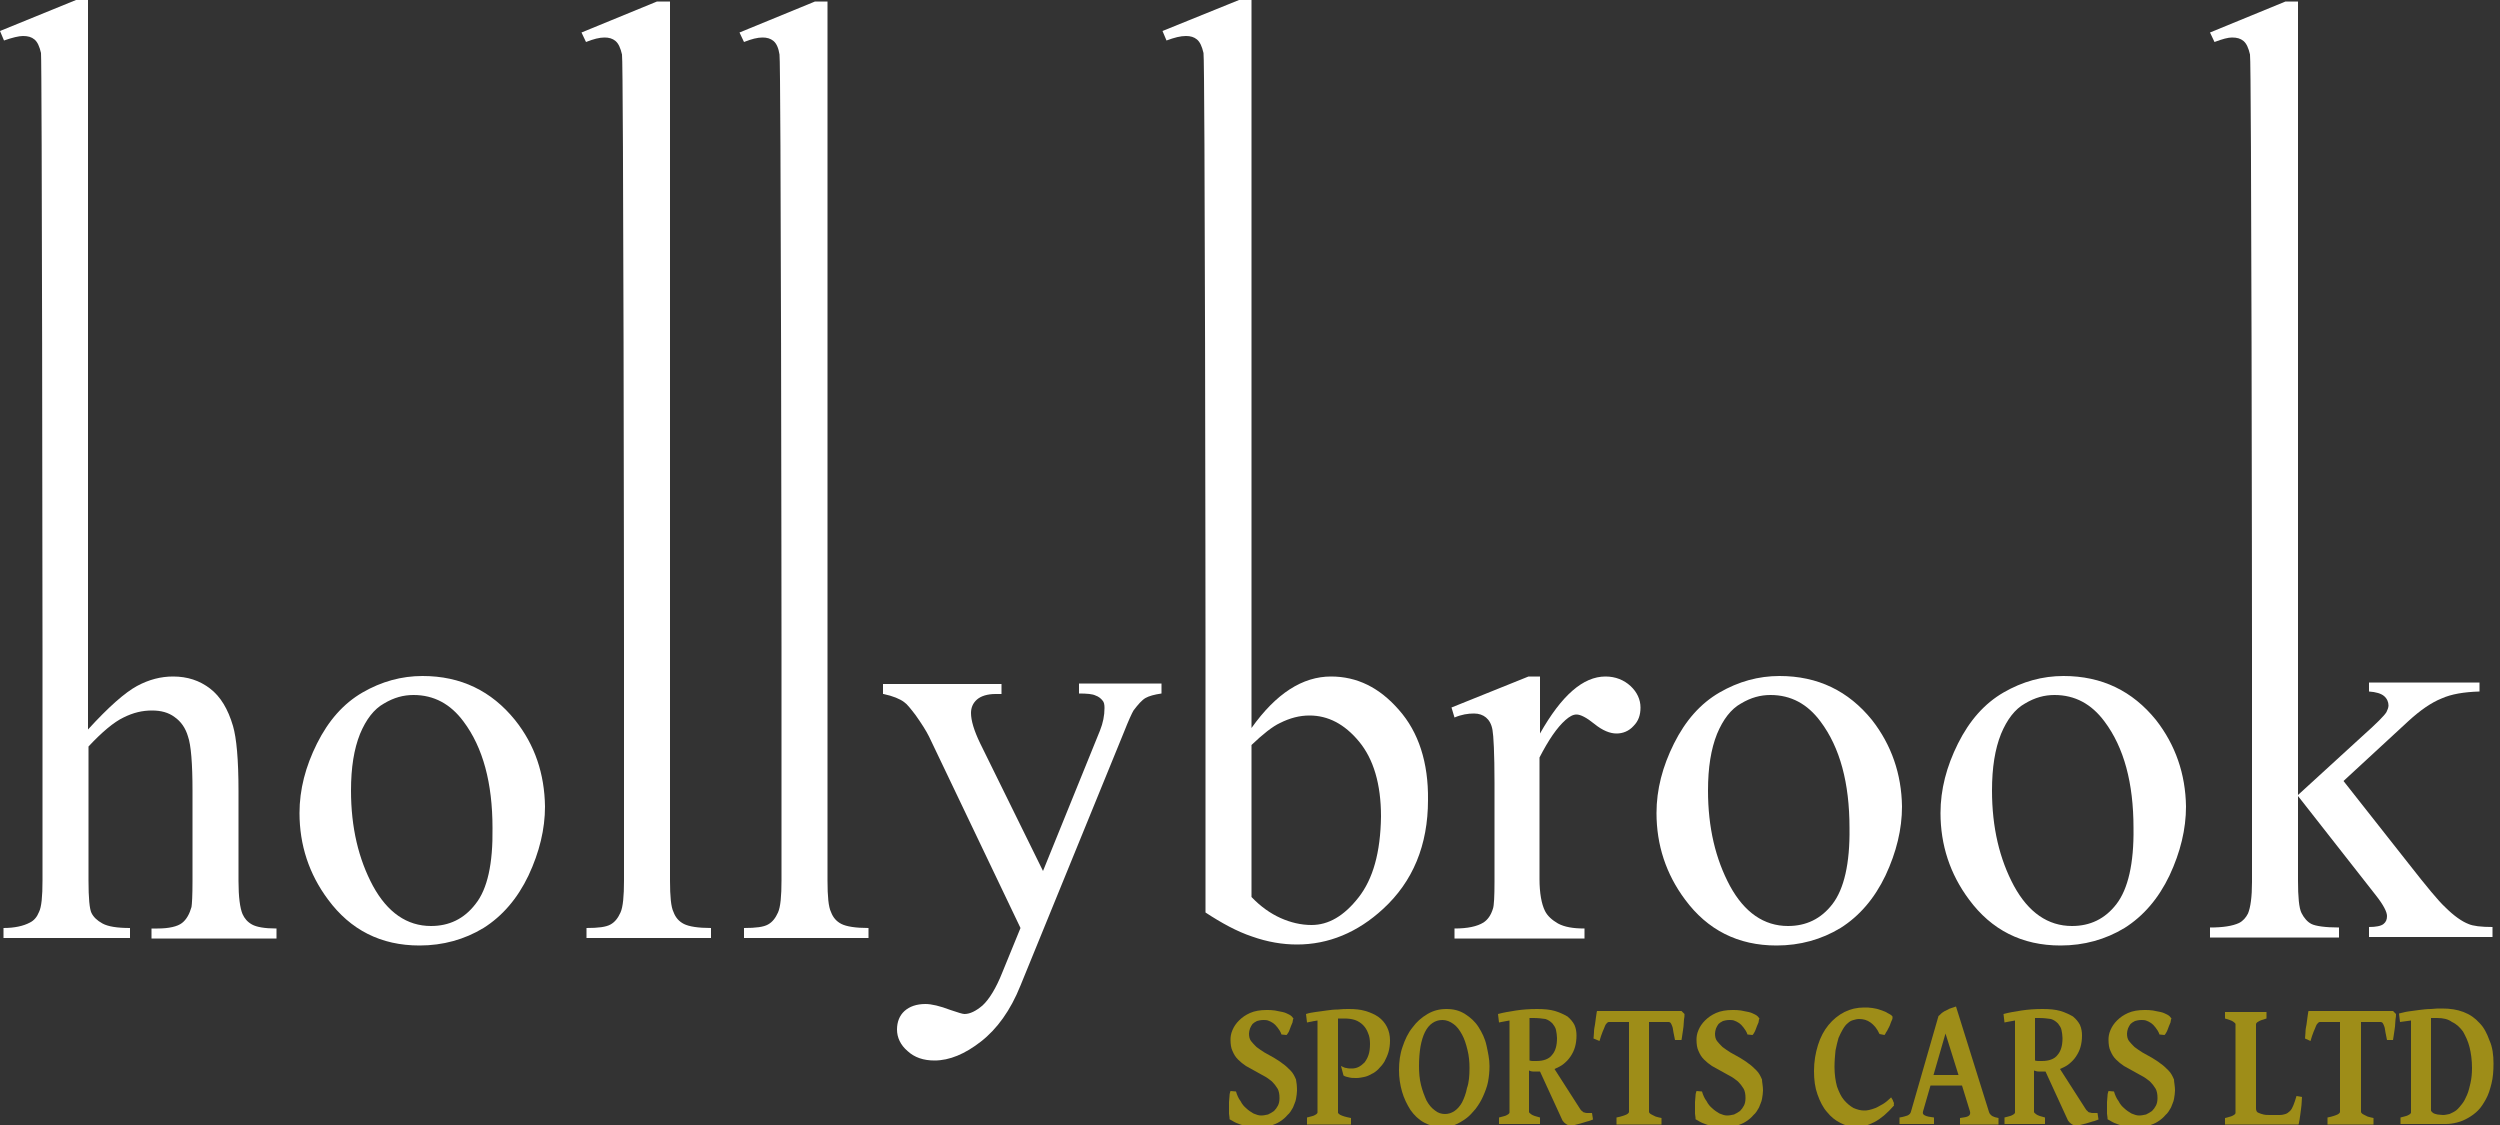 <?xml version="1.0" encoding="utf-8"?>
<!-- Generator: Adobe Illustrator 25.2.1, SVG Export Plug-In . SVG Version: 6.00 Build 0)  -->
<svg version="1.1" xmlns="http://www.w3.org/2000/svg" xmlns:xlink="http://www.w3.org/1999/xlink" x="0px" y="0px"
	 viewBox="0 0 500 225" style="enable-background:new 0 0 500 225;" xml:space="preserve">
<rect x="0" y="0" width="500" height="225" fill="#333333" stroke="none"/>
<style type="text/css">
	.st0{clip-path:url(#SVGID_2_);}
	.st1{fill:#9E8D18;}
	.st2{clip-path:url(#SVGID_2_);fill:#FFFFFF;}
</style>
<g id="Layer_2">
</g>
<g id="Layer_1">
	<g>
		<defs>
			<rect id="SVGID_1_" width="500" height="235.5"/>
		</defs>
		<clipPath id="SVGID_2_">
			<use xlink:href="#SVGID_1_"  style="overflow:visible;"/>
		</clipPath>
		<g class="st0">
			<path class="st1" d="M259.4,218.1c0,0.5-0.1,1.1-0.2,1.7c-0.1,0.6-0.4,1.1-0.6,1.7c-0.3,0.5-0.6,1.1-1.1,1.5
				c-0.4,0.5-0.9,0.9-1.5,1.3c-0.6,0.4-1.2,0.6-2,0.9c-0.7,0.2-1.5,0.3-2.4,0.3c-0.4,0-0.8,0-1.3-0.1c-0.5-0.1-1-0.2-1.5-0.3
				c-0.5-0.1-1-0.3-1.5-0.5c-0.5-0.2-0.9-0.5-1.3-0.7c-0.1,0-0.1-0.1-0.1-0.4c0-0.2-0.1-0.5-0.1-0.8c0-0.3,0-0.7,0-1.1
				c0-0.4,0-0.8,0-1.2c0-0.4,0.1-0.8,0.1-1.2c0-0.4,0.1-0.7,0.2-1l1.1,0.1c0.2,0.7,0.5,1.4,0.9,1.9c0.3,0.6,0.7,1.1,1.2,1.5
				c0.4,0.4,0.9,0.7,1.4,1c0.5,0.2,1,0.4,1.5,0.4c0.5,0,0.9-0.1,1.4-0.2c0.4-0.2,0.8-0.4,1.2-0.7c0.3-0.3,0.6-0.7,0.8-1.1
				c0.2-0.4,0.3-0.9,0.3-1.5c0-0.7-0.1-1.4-0.4-1.9c-0.3-0.5-0.7-1-1.1-1.4c-0.5-0.4-1-0.8-1.6-1.1c-0.6-0.3-1.2-0.7-1.8-1
				c-0.6-0.3-1.2-0.7-1.8-1c-0.6-0.4-1.1-0.8-1.6-1.3c-0.5-0.5-0.8-1-1.1-1.7c-0.3-0.6-0.4-1.4-0.4-2.3c0-0.6,0.1-1.2,0.4-1.9
				c0.3-0.7,0.7-1.3,1.3-1.9c0.6-0.6,1.3-1.1,2.2-1.5c0.9-0.4,2-0.6,3.3-0.6c0.6,0,1.1,0,1.7,0.1c0.5,0.1,1.1,0.2,1.5,0.3
				c0.5,0.1,0.9,0.3,1.3,0.5c0.4,0.2,0.6,0.4,0.8,0.7c0.1,0,0.1,0.2,0,0.3c0,0.2-0.1,0.4-0.1,0.6c-0.1,0.2-0.2,0.5-0.3,0.7
				c-0.1,0.3-0.2,0.5-0.3,0.8s-0.2,0.5-0.3,0.6c-0.1,0.2-0.2,0.3-0.3,0.4l-1-0.1c-0.2-0.6-0.5-1-0.8-1.4c-0.3-0.4-0.6-0.7-0.9-0.9
				c-0.3-0.2-0.7-0.4-1-0.5c-0.3-0.1-0.7-0.1-0.9-0.1c-0.5,0-1,0.1-1.3,0.2c-0.4,0.2-0.7,0.4-0.9,0.6c-0.2,0.3-0.4,0.6-0.5,0.9
				c-0.1,0.3-0.2,0.7-0.2,1c0,0.6,0.1,1.1,0.4,1.5c0.3,0.4,0.7,0.8,1.1,1.2c0.5,0.4,1,0.7,1.6,1.1c0.6,0.3,1.2,0.7,1.8,1
				c0.6,0.4,1.2,0.7,1.8,1.2c0.6,0.4,1.1,0.9,1.6,1.4c0.5,0.5,0.8,1.1,1.1,1.8C259.3,216.4,259.4,217.2,259.4,218.1z"/>
			<path class="st1" d="M261.4,224.8v-1.3c0.7-0.2,1.3-0.3,1.6-0.5c0.4-0.2,0.5-0.4,0.5-0.5v-18.4c-0.4,0.1-0.8,0.1-1.1,0.2
				c-0.4,0.1-0.7,0.1-1,0.2l-0.2-1.7c0.6-0.2,1.2-0.3,1.9-0.4c0.7-0.1,1.4-0.2,2.2-0.3c0.7-0.1,1.5-0.2,2.3-0.2
				c0.8-0.1,1.5-0.1,2.2-0.1c1.2,0,2.3,0.1,3.3,0.4c1,0.3,1.9,0.7,2.6,1.2c0.7,0.5,1.3,1.2,1.7,2c0.4,0.8,0.6,1.7,0.6,2.7
				c0,0.8-0.1,1.6-0.3,2.3c-0.2,0.7-0.5,1.3-0.8,1.9c-0.3,0.5-0.7,1-1.2,1.5c-0.4,0.4-0.9,0.8-1.4,1c-0.5,0.3-1,0.5-1.5,0.6
				c-0.5,0.1-1,0.2-1.5,0.2c-0.5,0-1,0-1.4-0.1c-0.5-0.1-0.9-0.2-1.2-0.4l-0.5-1.9c0.4,0.2,0.8,0.4,1.1,0.4c0.3,0.1,0.7,0.1,1.1,0.1
				c0.4,0,0.9-0.1,1.3-0.3c0.4-0.2,0.8-0.5,1.2-0.9c0.3-0.4,0.6-0.9,0.8-1.5c0.2-0.6,0.3-1.3,0.3-2.2c0-0.8-0.1-1.6-0.4-2.2
				c-0.2-0.6-0.6-1.2-1-1.6c-0.4-0.4-1-0.8-1.6-1c-0.6-0.2-1.3-0.3-2.1-0.3c-0.2,0-0.4,0-0.6,0c-0.2,0-0.4,0-0.7,0v18.8
				c0,0.1,0,0.1,0.1,0.2c0.1,0.1,0.2,0.2,0.4,0.3c0.2,0.1,0.5,0.2,0.8,0.3c0.3,0.1,0.8,0.2,1.3,0.3v1.3H261.4z"/>
			<path class="st1" d="M297.9,213.2c0,1.1-0.1,2.1-0.3,3.2c-0.2,1-0.6,2-1,2.9c-0.4,0.9-0.9,1.7-1.5,2.5c-0.6,0.7-1.2,1.4-1.9,1.9
				c-0.7,0.5-1.5,1-2.3,1.3c-0.8,0.3-1.6,0.4-2.5,0.4c-1.3,0-2.5-0.3-3.6-0.9c-1.1-0.6-2-1.5-2.7-2.5c-0.7-1.1-1.3-2.3-1.7-3.7
				c-0.4-1.4-0.6-2.8-0.6-4.3c0-1.6,0.2-3.2,0.7-4.6c0.5-1.5,1.1-2.8,2-3.9c0.8-1.1,1.8-2,3-2.7c1.2-0.7,2.4-1,3.8-1
				c1.4,0,2.6,0.3,3.7,1c1.1,0.7,2,1.5,2.7,2.6c0.7,1.1,1.3,2.3,1.6,3.7S297.9,211.8,297.9,213.2z M293.9,213.6
				c0-1.2-0.1-2.4-0.4-3.6c-0.3-1.2-0.6-2.2-1.1-3.1c-0.5-0.9-1-1.6-1.7-2.1c-0.7-0.5-1.4-0.8-2.2-0.8c-0.8,0-1.4,0.2-2,0.6
				c-0.6,0.4-1.1,1-1.5,1.8c-0.4,0.8-0.7,1.8-0.9,2.9c-0.2,1.2-0.3,2.5-0.3,3.9c0,1.3,0.1,2.6,0.4,3.8c0.3,1.2,0.7,2.2,1.1,3.1
				c0.5,0.9,1,1.5,1.7,2c0.6,0.5,1.3,0.7,2,0.7c0.7,0,1.3-0.2,1.9-0.6c0.6-0.4,1.1-1,1.5-1.7c0.4-0.8,0.8-1.8,1-2.9
				C293.8,216.5,293.9,215.1,293.9,213.6z"/>
			<path class="st1" d="M299.8,224.8v-1.3c0.7-0.2,1.3-0.3,1.6-0.5c0.4-0.2,0.5-0.4,0.5-0.5v-18.4c-0.4,0.1-0.7,0.1-1.1,0.2
				c-0.4,0.1-0.7,0.1-1,0.2l-0.2-1.7c1.1-0.3,2.3-0.5,3.6-0.7c1.3-0.2,2.7-0.3,4.2-0.3c1.4,0,2.6,0.1,3.6,0.4c1,0.3,1.8,0.7,2.5,1.1
				c0.6,0.5,1.1,1.1,1.4,1.7c0.3,0.7,0.4,1.4,0.4,2.1c0,0.8-0.1,1.6-0.3,2.3c-0.2,0.7-0.5,1.3-0.9,1.9c-0.4,0.6-0.8,1-1.4,1.5
				c-0.5,0.4-1.1,0.7-1.8,1l5,7.8c0.2,0.3,0.3,0.5,0.5,0.6c0.2,0.2,0.3,0.3,0.5,0.3c0.2,0.1,0.4,0.1,0.6,0.1c0.2,0,0.5,0,0.9,0
				l0.2,1.3c-0.3,0.1-0.7,0.3-1.2,0.4c-0.4,0.1-0.9,0.3-1.3,0.4c-0.4,0.1-0.8,0.2-1.2,0.3c-0.4,0.1-0.6,0.1-0.8,0.1
				c-0.3,0-0.6-0.1-0.9-0.3c-0.3-0.2-0.5-0.4-0.7-0.7l-4.5-9.8c-0.1,0-0.2,0-0.3,0h-0.3c-0.3,0-0.5,0-0.8,0c-0.3,0-0.6-0.1-0.8-0.2
				v8.3c0,0.1,0.2,0.3,0.5,0.5c0.3,0.2,0.9,0.4,1.7,0.6v1.3H299.8z M306.7,203.6c-0.1,0-0.3,0-0.4,0c-0.1,0-0.3,0-0.4,0v8.5
				c0.3,0.1,0.5,0.1,0.7,0.1c0.2,0,0.4,0,0.7,0c1.4,0,2.5-0.4,3.1-1.2c0.7-0.8,1-1.9,1-3.4c0-0.5-0.1-1.1-0.2-1.6
				c-0.1-0.5-0.4-0.9-0.7-1.3c-0.4-0.4-0.8-0.7-1.4-0.9C308.4,203.7,307.6,203.6,306.7,203.6z"/>
			<path class="st1" d="M323.3,224.8v-1.3c0.5-0.1,0.9-0.2,1.2-0.3c0.3-0.1,0.6-0.2,0.8-0.3c0.2-0.1,0.3-0.2,0.4-0.3
				c0.1-0.1,0.1-0.2,0.1-0.3v-17.9h-4c-0.2,0-0.3,0.1-0.4,0.2c-0.1,0.1-0.3,0.3-0.4,0.6c-0.1,0.3-0.3,0.7-0.5,1.2
				c-0.2,0.5-0.4,1.1-0.6,1.8l-1.2-0.5c0-0.3,0.1-0.8,0.1-1.3c0-0.5,0.1-1,0.2-1.5c0.1-0.5,0.1-1,0.2-1.5c0.1-0.5,0.1-0.9,0.2-1.2
				h16.9l0.6,0.6c0,0.3,0,0.7-0.1,1.1c0,0.4-0.1,0.9-0.1,1.4c-0.1,0.5-0.1,1-0.2,1.4c-0.1,0.5-0.1,0.9-0.2,1.3H335
				c-0.1-0.5-0.2-1-0.3-1.5c-0.1-0.4-0.1-0.8-0.2-1.1c-0.1-0.3-0.2-0.5-0.3-0.7c-0.1-0.2-0.3-0.3-0.5-0.3h-3.9v17.9
				c0,0.1,0,0.2,0.1,0.3c0.1,0.1,0.2,0.2,0.4,0.3c0.2,0.1,0.4,0.2,0.8,0.4c0.3,0.1,0.7,0.2,1.2,0.3v1.3H323.3z"/>
			<path class="st1" d="M352.6,218.1c0,0.5-0.1,1.1-0.2,1.7c-0.1,0.6-0.4,1.1-0.6,1.7c-0.3,0.5-0.6,1.1-1.1,1.5
				c-0.4,0.5-0.9,0.9-1.5,1.3c-0.6,0.4-1.2,0.6-2,0.9c-0.7,0.2-1.5,0.3-2.4,0.3c-0.4,0-0.8,0-1.3-0.1c-0.5-0.1-1-0.2-1.5-0.3
				c-0.5-0.1-1-0.3-1.5-0.5c-0.5-0.2-0.9-0.5-1.3-0.7c-0.1,0-0.1-0.1-0.1-0.4c0-0.2-0.1-0.5-0.1-0.8c0-0.3,0-0.7,0-1.1
				c0-0.4,0-0.8,0-1.2c0-0.4,0.1-0.8,0.1-1.2c0-0.4,0.1-0.7,0.2-1l1.1,0.1c0.2,0.7,0.5,1.4,0.9,1.9c0.3,0.6,0.7,1.1,1.2,1.5
				c0.4,0.4,0.9,0.7,1.4,1c0.5,0.2,1,0.4,1.5,0.4c0.5,0,0.9-0.1,1.4-0.2c0.4-0.2,0.8-0.4,1.2-0.7c0.3-0.3,0.6-0.7,0.8-1.1
				c0.2-0.4,0.3-0.9,0.3-1.5c0-0.7-0.1-1.4-0.4-1.9c-0.3-0.5-0.7-1-1.1-1.4c-0.5-0.4-1-0.8-1.6-1.1c-0.6-0.3-1.2-0.7-1.8-1
				c-0.6-0.3-1.2-0.7-1.8-1c-0.6-0.4-1.1-0.8-1.6-1.3c-0.5-0.5-0.8-1-1.1-1.7c-0.3-0.6-0.4-1.4-0.4-2.3c0-0.6,0.1-1.2,0.4-1.9
				c0.3-0.7,0.7-1.3,1.3-1.9c0.6-0.6,1.3-1.1,2.2-1.5c0.9-0.4,2-0.6,3.3-0.6c0.6,0,1.1,0,1.7,0.1c0.5,0.1,1.1,0.2,1.5,0.3
				c0.5,0.1,0.9,0.3,1.3,0.5s0.6,0.4,0.8,0.7c0.1,0,0.1,0.2,0,0.3c0,0.2-0.1,0.4-0.1,0.6c-0.1,0.2-0.2,0.5-0.3,0.7
				c-0.1,0.3-0.2,0.5-0.3,0.8c-0.1,0.2-0.2,0.5-0.3,0.6c-0.1,0.2-0.2,0.3-0.3,0.4l-1-0.1c-0.2-0.6-0.5-1-0.8-1.4
				c-0.3-0.4-0.6-0.7-0.9-0.9c-0.3-0.2-0.7-0.4-1-0.5c-0.3-0.1-0.6-0.1-0.9-0.1c-0.5,0-1,0.1-1.3,0.2c-0.4,0.2-0.7,0.4-0.9,0.6
				c-0.2,0.3-0.4,0.6-0.5,0.9c-0.1,0.3-0.2,0.7-0.2,1c0,0.6,0.1,1.1,0.4,1.5c0.3,0.4,0.7,0.8,1.1,1.2c0.5,0.4,1,0.7,1.6,1.1
				c0.6,0.3,1.2,0.7,1.8,1c0.6,0.4,1.2,0.7,1.8,1.2c0.6,0.4,1.1,0.9,1.6,1.4c0.5,0.5,0.8,1.1,1.1,1.8
				C352.4,216.4,352.6,217.2,352.6,218.1z"/>
			<path class="st1" d="M378.8,221.1c-0.7,0.8-1.3,1.4-2,2c-0.6,0.5-1.3,1-1.9,1.3c-0.6,0.3-1.3,0.6-1.9,0.8
				c-0.6,0.2-1.2,0.2-1.8,0.2c-1.1,0-2.1-0.3-3.1-0.8c-1-0.5-1.9-1.2-2.7-2.2c-0.8-0.9-1.4-2.1-1.9-3.5c-0.5-1.4-0.7-2.9-0.7-4.7
				c0-1.9,0.3-3.6,0.8-5.2c0.5-1.6,1.2-2.9,2.1-4c0.9-1.1,2-2,3.2-2.6c1.2-0.6,2.5-0.9,3.9-0.9c0.6,0,1.1,0,1.7,0.1
				c0.6,0.1,1.1,0.2,1.6,0.4c0.5,0.2,1,0.3,1.4,0.6c0.4,0.2,0.8,0.4,1,0.7c0,0,0,0.1,0,0.3c0,0.2-0.1,0.4-0.2,0.6
				c-0.1,0.2-0.2,0.5-0.3,0.8c-0.1,0.3-0.3,0.6-0.4,0.8c-0.1,0.3-0.3,0.5-0.4,0.7c-0.1,0.2-0.2,0.4-0.3,0.5l-1-0.2
				c-0.5-1.1-1.1-1.8-1.8-2.3c-0.7-0.5-1.4-0.7-2.3-0.7c-0.4,0-0.7,0.1-1.1,0.2c-0.4,0.1-0.8,0.3-1.1,0.6c-0.4,0.3-0.7,0.7-1,1.2
				c-0.3,0.5-0.6,1.1-0.9,1.8c-0.2,0.7-0.4,1.5-0.6,2.5c-0.1,1-0.2,2.1-0.2,3.3c0,1.5,0.2,2.8,0.5,3.9c0.4,1.1,0.8,2,1.4,2.7
				c0.6,0.7,1.2,1.2,1.9,1.6c0.7,0.3,1.4,0.5,2.1,0.5c0.3,0,0.6,0,1-0.1c0.4-0.1,0.8-0.2,1.3-0.4c0.5-0.2,0.9-0.5,1.5-0.8
				c0.5-0.3,1.1-0.8,1.6-1.3c0.1,0,0.1,0.1,0.2,0.3c0.1,0.1,0.2,0.2,0.2,0.4c0.1,0.1,0.1,0.3,0.2,0.4
				C378.7,220.9,378.8,221,378.8,221.1z"/>
			<path class="st1" d="M386.1,217.1l-1.5,5.2c-0.1,0.4,0,0.6,0.4,0.8c0.4,0.2,1,0.3,1.8,0.4v1.3h-6.9v-1.3c0.7-0.1,1.3-0.3,1.6-0.4
				c0.4-0.2,0.6-0.4,0.7-0.8l5.5-19.1c0.3-0.2,0.5-0.5,0.8-0.7c0.3-0.2,0.6-0.4,0.9-0.5c0.3-0.2,0.6-0.3,0.9-0.4
				c0.3-0.1,0.6-0.2,0.9-0.3l6.6,21.1c0.1,0.2,0.1,0.3,0.2,0.4c0.1,0.1,0.2,0.2,0.3,0.3c0.1,0.1,0.3,0.2,0.6,0.3
				c0.2,0.1,0.5,0.1,0.8,0.2v1.3H392v-1.3c0.8-0.1,1.4-0.2,1.7-0.4c0.3-0.2,0.4-0.5,0.3-0.9l-1.6-5.2H386.1z M391.7,215l-2.6-8.3
				l-2.4,8.3H391.7z"/>
			<path class="st1" d="M400.9,224.8v-1.3c0.7-0.2,1.3-0.3,1.6-0.5c0.4-0.2,0.5-0.4,0.5-0.5v-18.4c-0.4,0.1-0.7,0.1-1.1,0.2
				c-0.4,0.1-0.7,0.1-1,0.2l-0.2-1.7c1.1-0.3,2.3-0.5,3.6-0.7c1.3-0.2,2.7-0.3,4.2-0.3c1.4,0,2.6,0.1,3.6,0.4c1,0.3,1.8,0.7,2.5,1.1
				c0.6,0.5,1.1,1.1,1.4,1.7c0.3,0.7,0.4,1.4,0.4,2.1c0,0.8-0.1,1.6-0.3,2.3c-0.2,0.7-0.5,1.3-0.9,1.9c-0.4,0.6-0.8,1-1.4,1.5
				c-0.5,0.4-1.1,0.7-1.8,1l5,7.8c0.2,0.3,0.3,0.5,0.5,0.6c0.1,0.2,0.3,0.3,0.5,0.3c0.2,0.1,0.4,0.1,0.6,0.1c0.2,0,0.5,0,0.9,0
				l0.2,1.3c-0.3,0.1-0.7,0.3-1.2,0.4c-0.4,0.1-0.9,0.3-1.3,0.4c-0.4,0.1-0.8,0.2-1.2,0.3c-0.4,0.1-0.6,0.1-0.8,0.1
				c-0.3,0-0.6-0.1-0.9-0.3c-0.3-0.2-0.5-0.4-0.7-0.7l-4.5-9.8c-0.1,0-0.2,0-0.3,0h-0.3c-0.3,0-0.5,0-0.8,0c-0.3,0-0.6-0.1-0.9-0.2
				v8.3c0,0.1,0.2,0.3,0.5,0.5c0.3,0.2,0.9,0.4,1.7,0.6v1.3H400.9z M407.8,203.6c-0.1,0-0.3,0-0.4,0c-0.1,0-0.3,0-0.4,0v8.5
				c0.3,0.1,0.5,0.1,0.7,0.1s0.4,0,0.7,0c1.4,0,2.5-0.4,3.1-1.2c0.7-0.8,1-1.9,1-3.4c0-0.5-0.1-1.1-0.2-1.6
				c-0.1-0.5-0.4-0.9-0.7-1.3c-0.4-0.4-0.8-0.7-1.4-0.9C409.5,203.7,408.7,203.6,407.8,203.6z"/>
			<path class="st1" d="M435,218.1c0,0.5-0.1,1.1-0.2,1.7c-0.1,0.6-0.4,1.1-0.6,1.7c-0.3,0.5-0.6,1.1-1.1,1.5
				c-0.4,0.5-0.9,0.9-1.5,1.3c-0.6,0.4-1.2,0.6-2,0.9c-0.7,0.2-1.5,0.3-2.4,0.3c-0.4,0-0.8,0-1.3-0.1c-0.5-0.1-1-0.2-1.5-0.3
				c-0.5-0.1-1-0.3-1.5-0.5c-0.5-0.2-0.9-0.5-1.3-0.7c-0.1,0-0.1-0.1-0.1-0.4c0-0.2-0.1-0.5-0.1-0.8c0-0.3,0-0.7,0-1.1
				c0-0.4,0-0.8,0-1.2c0-0.4,0.1-0.8,0.1-1.2c0-0.4,0.1-0.7,0.2-1l1.1,0.1c0.2,0.7,0.5,1.4,0.9,1.9c0.3,0.6,0.7,1.1,1.2,1.5
				c0.4,0.4,0.9,0.7,1.4,1c0.5,0.2,1,0.4,1.5,0.4c0.5,0,0.9-0.1,1.4-0.2c0.4-0.2,0.8-0.4,1.2-0.7c0.3-0.3,0.6-0.7,0.8-1.1
				c0.2-0.4,0.3-0.9,0.3-1.5c0-0.7-0.1-1.4-0.4-1.9c-0.3-0.5-0.7-1-1.1-1.4c-0.5-0.4-1-0.8-1.6-1.1c-0.6-0.3-1.2-0.7-1.8-1
				c-0.6-0.3-1.2-0.7-1.8-1c-0.6-0.4-1.1-0.8-1.6-1.3c-0.5-0.5-0.8-1-1.1-1.7c-0.3-0.6-0.4-1.4-0.4-2.3c0-0.6,0.1-1.2,0.4-1.9
				c0.3-0.7,0.7-1.3,1.3-1.9c0.6-0.6,1.3-1.1,2.2-1.5c0.9-0.4,2-0.6,3.3-0.6c0.6,0,1.1,0,1.7,0.1c0.5,0.1,1.1,0.2,1.5,0.3
				c0.5,0.1,0.9,0.3,1.3,0.5c0.4,0.2,0.6,0.4,0.8,0.7c0.1,0,0.1,0.2,0,0.3c0,0.2-0.1,0.4-0.1,0.6c-0.1,0.2-0.2,0.5-0.3,0.7
				c-0.1,0.3-0.2,0.5-0.3,0.8c-0.1,0.2-0.2,0.5-0.3,0.6c-0.1,0.2-0.2,0.3-0.3,0.4l-1-0.1c-0.2-0.6-0.5-1-0.8-1.4
				c-0.3-0.4-0.6-0.7-0.9-0.9c-0.3-0.2-0.7-0.4-1-0.5c-0.3-0.1-0.7-0.1-0.9-0.1c-0.5,0-1,0.1-1.3,0.2c-0.4,0.2-0.7,0.4-0.9,0.6
				c-0.2,0.3-0.4,0.6-0.5,0.9c-0.1,0.3-0.2,0.7-0.2,1c0,0.6,0.1,1.1,0.4,1.5c0.3,0.4,0.7,0.8,1.1,1.2c0.5,0.4,1,0.7,1.6,1.1
				c0.6,0.3,1.2,0.7,1.8,1c0.6,0.4,1.2,0.7,1.8,1.2c0.6,0.4,1.1,0.9,1.6,1.4c0.5,0.5,0.8,1.1,1.1,1.8
				C434.8,216.4,435,217.2,435,218.1z"/>
			<path class="st1" d="M460.4,219.4c0,0.5-0.1,1.1-0.1,1.6c-0.1,0.6-0.1,1.1-0.2,1.6c-0.1,0.5-0.1,1-0.2,1.4
				c-0.1,0.4-0.1,0.7-0.2,0.9H445v-1.3c0.7-0.2,1.3-0.3,1.6-0.5c0.4-0.2,0.5-0.4,0.5-0.5v-17.8c0-0.1-0.2-0.3-0.5-0.5
				c-0.3-0.2-0.9-0.4-1.6-0.6v-1.3h8.3v1.3c-0.7,0.2-1.3,0.4-1.6,0.6c-0.4,0.2-0.5,0.4-0.5,0.6v16.7c0,0.2,0,0.4,0.1,0.6
				c0.1,0.2,0.2,0.3,0.5,0.4c0.2,0.1,0.5,0.2,0.9,0.3s0.9,0.1,1.4,0.1h1.8c0.5,0,0.9-0.1,1.2-0.2c0.3-0.1,0.6-0.3,0.9-0.6
				c0.3-0.3,0.5-0.7,0.7-1.2c0.2-0.5,0.4-1.1,0.6-1.8L460.4,219.4z"/>
			<path class="st1" d="M465.5,224.8v-1.3c0.5-0.1,0.9-0.2,1.2-0.3c0.3-0.1,0.6-0.2,0.8-0.3c0.2-0.1,0.3-0.2,0.4-0.3
				c0.1-0.1,0.1-0.2,0.1-0.3v-17.9h-4c-0.2,0-0.3,0.1-0.4,0.2c-0.1,0.1-0.3,0.3-0.4,0.6c-0.1,0.3-0.3,0.7-0.5,1.2
				c-0.2,0.5-0.4,1.1-0.6,1.8l-1.1-0.5c0-0.3,0.1-0.8,0.1-1.3c0-0.5,0.1-1,0.2-1.5c0.1-0.5,0.1-1,0.2-1.5c0.1-0.5,0.1-0.9,0.2-1.2
				h16.9l0.6,0.6c0,0.3,0,0.7-0.1,1.1c0,0.4-0.1,0.9-0.1,1.4c-0.1,0.5-0.1,1-0.2,1.4c-0.1,0.5-0.1,0.9-0.2,1.3h-1.2
				c-0.1-0.5-0.2-1-0.3-1.5c-0.1-0.4-0.1-0.8-0.2-1.1c-0.1-0.3-0.2-0.5-0.3-0.7c-0.1-0.2-0.3-0.3-0.5-0.3h-3.9v17.9
				c0,0.1,0,0.2,0.1,0.3c0.1,0.1,0.2,0.2,0.4,0.3c0.2,0.1,0.4,0.2,0.8,0.4c0.3,0.1,0.7,0.2,1.2,0.3v1.3H465.5z"/>
			<path class="st1" d="M498.7,212.7c0,1.5-0.1,2.8-0.4,4c-0.3,1.2-0.6,2.2-1.1,3.1c-0.5,0.9-1,1.7-1.6,2.3c-0.6,0.6-1.3,1.1-2,1.5
				c-0.7,0.4-1.4,0.7-2.2,0.9c-0.8,0.2-1.5,0.3-2.2,0.3h-9.1v-1.3c0.7-0.2,1.3-0.3,1.6-0.5c0.4-0.2,0.5-0.4,0.5-0.5v-18.4l-2.2,0.3
				l-0.2-1.7c0.5-0.1,1.1-0.3,1.8-0.4c0.7-0.1,1.5-0.2,2.2-0.3c0.8-0.1,1.6-0.2,2.4-0.2c0.8-0.1,1.5-0.1,2.2-0.1
				c1.6,0,3,0.2,4.3,0.7c1.3,0.5,2.3,1.2,3.2,2.2c0.9,0.9,1.5,2.1,2,3.5C498.5,209.4,498.7,211,498.7,212.7z M487.4,203.6
				c-0.2,0-0.4,0-0.6,0c-0.2,0-0.4,0-0.6,0v18.2c0,0.1,0,0.2,0,0.3c0,0.1,0.1,0.2,0.2,0.3c0.1,0.1,0.2,0.2,0.4,0.3
				c0.2,0.1,0.4,0.1,0.7,0.2c0.3,0,0.7,0.1,1.1,0.1c0.4,0,0.8-0.1,1.3-0.2c0.4-0.2,0.9-0.4,1.3-0.7c0.4-0.3,0.8-0.8,1.2-1.3
				c0.4-0.5,0.7-1.1,1-1.8c0.3-0.7,0.5-1.5,0.7-2.4c0.2-0.9,0.3-1.9,0.3-3c0-1.6-0.2-3-0.5-4.2c-0.3-1.2-0.8-2.2-1.3-3.1
				c-0.6-0.8-1.3-1.5-2.2-1.9C489.6,203.8,488.6,203.6,487.4,203.6z"/>
		</g>
		<path class="st2" d="M15.2,0L0,6.2l0.8,1.9c1.7-0.6,3-0.9,3.8-0.9c1,0,1.7,0.2,2.3,0.7c0.6,0.5,1,1.4,1.3,2.7
			C8.4,12,8.5,124.3,8.5,130.1v46c0,3.2-0.2,5.3-0.7,6.3c-0.4,1-1,1.7-1.8,2.1c-1.3,0.7-3.1,1.1-5.3,1.1v2H26v-2
			c-2.6,0-4.4-0.3-5.5-0.9c-1.1-0.6-1.8-1.3-2.2-2.1c-0.4-0.8-0.6-3-0.6-6.5v-26.8c2.7-2.9,5.1-4.9,7-5.8c2-1,3.8-1.4,5.7-1.4
			c1.8,0,3.3,0.4,4.5,1.3c1.3,0.9,2.2,2.2,2.7,3.9c0.6,1.7,0.9,5.4,0.9,10.9v18c0,2.9-0.1,4.6-0.2,5.2c-0.4,1.4-1,2.5-1.9,3.2
			c-0.9,0.7-2.6,1.1-4.9,1.1h-1.2v2h25v-2c-2.4,0-4-0.3-4.9-0.8c-0.9-0.5-1.5-1.2-1.9-2.1c-0.5-1.2-0.8-3.4-0.8-6.6v-18
			c0-6.3-0.4-10.6-1.1-13c-1-3.4-2.5-5.9-4.6-7.5c-2.1-1.6-4.5-2.4-7.4-2.4c-2.4,0-4.8,0.6-7.2,1.9c-2.4,1.3-5.7,4.2-9.8,8.7V0H15.2
			z"/>
		<path class="st2" d="M103,144c-4.7-5.8-10.8-8.8-18.5-8.8c-4.2,0-8.2,1.1-12,3.3c-3.8,2.2-6.8,5.6-9.1,10.2
			c-2.3,4.6-3.5,9.2-3.5,13.9c0,6.4,1.9,12.2,5.7,17.3c4.5,6.1,10.6,9.2,18.3,9.2c4.7,0,9-1.2,12.8-3.5c3.8-2.4,6.8-5.9,9-10.5
			c2.2-4.7,3.3-9.3,3.3-13.8C108.9,154.8,107,149,103,144z M95.1,180.8c-2.3,3-5.3,4.4-8.9,4.4c-4.8,0-8.7-2.7-11.6-8
			c-2.9-5.4-4.4-11.7-4.4-19.1c0-4.6,0.6-8.3,1.8-11.3c1.2-2.9,2.8-5,4.8-6.1c2-1.2,3.9-1.7,5.9-1.7c4.1,0,7.4,1.8,10,5.3
			c3.9,5.2,5.8,12.3,5.8,21.3C98.6,172.7,97.5,177.8,95.1,180.8z"/>
		<path class="st2" d="M131.4,0.3l-15.1,6.2l0.9,1.9c1.5-0.6,2.7-0.9,3.7-0.9c0.9,0,1.6,0.2,2.2,0.7c0.6,0.5,1,1.4,1.3,2.7
			c0.3,1.3,0.4,113.3,0.4,119v46.2c0,3.1-0.2,5.3-0.7,6.4c-0.5,1.1-1.1,1.9-2,2.4c-0.9,0.5-2.4,0.7-4.8,0.7v2h24.9v-2
			c-2.6,0-4.4-0.3-5.4-0.8c-1-0.5-1.7-1.3-2.1-2.4c-0.5-1-0.7-3.1-0.7-6.3V0.3H131.4z"/>
		<path class="st2" d="M163,0.3l-15.1,6.2l0.9,1.9c1.5-0.6,2.7-0.9,3.7-0.9c0.9,0,1.6,0.2,2.2,0.7c0.6,0.5,1,1.4,1.2,2.7
			c0.3,1.3,0.4,113.3,0.4,119v46.2c0,3.1-0.2,5.3-0.7,6.4c-0.5,1.1-1.1,1.9-2,2.4c-0.9,0.5-2.4,0.7-4.8,0.7v2h24.9v-2
			c-2.6,0-4.4-0.3-5.4-0.8c-1-0.5-1.7-1.3-2.1-2.4c-0.5-1-0.7-3.1-0.7-6.3V0.3H163z"/>
		<path class="st2" d="M176.7,138.8c1.9,0.4,3.3,1,4.1,1.6c0.6,0.4,1.3,1.3,2.3,2.6c1.2,1.7,2.1,3.1,2.7,4.3l18.3,38.3l-3.6,8.8
			c-1.3,3.3-2.7,5.5-4,6.7c-1.3,1.1-2.5,1.7-3.6,1.7c-0.4,0-1.3-0.3-2.8-0.8c-2.1-0.8-3.8-1.2-5-1.2c-1.8,0-3.2,0.5-4.2,1.4
			c-1,0.9-1.5,2.2-1.5,3.7c0,1.6,0.7,3.1,2.1,4.3c1.4,1.3,3.2,1.9,5.4,1.9c3,0,6.1-1.3,9.3-3.8c3.2-2.5,5.9-6.2,7.9-11.2l20.7-50.7
			c0.9-2.3,1.6-3.8,1.9-4.3c0.9-1.2,1.7-2.1,2.4-2.5c0.7-0.4,1.8-0.7,3.2-0.9v-2h-16.5v2c1.6,0,2.7,0.1,3.3,0.4
			c0.6,0.2,1.1,0.6,1.4,1c0.3,0.3,0.4,0.8,0.4,1.5c0,1.5-0.3,3-0.9,4.5l-11.4,28.1L196,148.6c-1.2-2.5-1.8-4.5-1.8-6
			c0-1.1,0.4-2,1.2-2.7c0.8-0.7,2.1-1.1,3.7-1.1h1.2v-2h-23.7V138.8z"/>
		<path class="st2" d="M279.8,142c-3.9-4.5-8.4-6.7-13.6-6.7c-5.7,0-11,3.4-15.9,10.3V0h-2.5l-15.3,6.2l0.8,1.9
			c1.6-0.6,2.8-0.9,3.9-0.9c0.9,0,1.6,0.2,2.2,0.7c0.6,0.5,1,1.4,1.3,2.7c0.3,1.3,0.4,113.6,0.4,119.3v52.6c3.2,2.1,6.3,3.8,9.3,4.8
			c3.1,1.1,6.1,1.6,9,1.6c6.3,0,12.1-2.4,17.2-7.1c6-5.5,9-12.8,9-21.8C285.7,152.5,283.7,146.4,279.8,142z M271.7,179.5
			c-2.9,3.7-6,5.5-9.4,5.5c-2.1,0-4.2-0.5-6.2-1.4c-2-0.9-4-2.3-5.8-4.2v-30.4c2.3-2.2,4.2-3.7,5.7-4.4c2-1,3.9-1.5,5.9-1.5
			c3.7,0,7,1.7,9.9,5.2c2.9,3.5,4.4,8.5,4.4,15C276.1,170.5,274.6,175.8,271.7,179.5z"/>
		<path class="st2" d="M305.7,135.3l-15.4,6.2l0.6,2c1.4-0.6,2.7-0.8,3.9-0.8c1,0,1.8,0.3,2.4,0.8c0.6,0.5,1.1,1.3,1.3,2.5
			c0.2,1.1,0.4,4.6,0.4,10.6v19.7c0,3-0.1,4.8-0.3,5.4c-0.4,1.3-1,2.2-1.9,2.8c-1.3,0.8-3.2,1.2-5.8,1.2v2h26v-2c-2.3,0-4-0.3-5.3-1
			c-1.2-0.7-2.1-1.5-2.6-2.5c-0.7-1.4-1.1-3.6-1.1-6.4v-24.3c1.8-3.5,3.5-6,5.2-7.5c0.8-0.7,1.5-1.1,2.2-1.1c0.8,0,2,0.6,3.6,1.9
			c1.6,1.3,3.1,1.9,4.4,1.9c1.3,0,2.5-0.5,3.4-1.5c1-1,1.4-2.2,1.4-3.7c0-1.6-0.7-3.1-2-4.3c-1.3-1.2-3-1.9-5-1.9
			c-4.5,0-8.8,3.8-13.1,11.4v-11.4H305.7z"/>
		<path class="st2" d="M374.4,144c-4.7-5.8-10.8-8.8-18.5-8.8c-4.2,0-8.2,1.1-12,3.3c-3.8,2.2-6.8,5.6-9.1,10.2
			c-2.3,4.6-3.5,9.2-3.5,13.9c0,6.4,1.9,12.2,5.7,17.3c4.5,6.1,10.6,9.2,18.3,9.2c4.7,0,9-1.2,12.8-3.5c3.8-2.4,6.8-5.9,9-10.5
			c2.2-4.7,3.3-9.3,3.3-13.8C380.3,154.8,378.3,149,374.4,144z M366.5,180.8c-2.3,3-5.3,4.4-8.9,4.4c-4.8,0-8.7-2.7-11.6-8
			c-2.9-5.4-4.4-11.7-4.4-19.1c0-4.6,0.6-8.3,1.8-11.3c1.2-2.9,2.8-5,4.8-6.1c2-1.2,3.9-1.7,5.9-1.7c4.1,0,7.4,1.8,10,5.3
			c3.9,5.2,5.8,12.3,5.8,21.3C370,172.7,368.8,177.8,366.5,180.8z"/>
		<path class="st2" d="M431.2,144c-4.7-5.8-10.8-8.8-18.5-8.8c-4.2,0-8.2,1.1-12,3.3c-3.8,2.2-6.8,5.6-9.1,10.2
			c-2.3,4.6-3.5,9.2-3.5,13.9c0,6.4,1.9,12.2,5.7,17.3c4.5,6.1,10.6,9.2,18.3,9.2c4.7,0,9-1.2,12.8-3.5c3.8-2.4,6.8-5.9,9-10.5
			c2.2-4.7,3.3-9.3,3.3-13.8C437.1,154.8,435.1,149,431.2,144z M423.3,180.8c-2.3,3-5.3,4.4-8.9,4.4c-4.8,0-8.7-2.7-11.6-8
			c-2.9-5.4-4.4-11.7-4.4-19.1c0-4.6,0.6-8.3,1.8-11.3c1.2-2.9,2.8-5,4.8-6.1c2-1.2,3.9-1.7,5.9-1.7c4.1,0,7.4,1.8,10,5.3
			c3.9,5.2,5.8,12.3,5.8,21.3C426.8,172.7,425.6,177.8,423.3,180.8z"/>
		<path class="st2" d="M457.1,0.3L442,6.5l0.9,1.9c1.6-0.6,2.7-0.9,3.5-0.9c1,0,1.7,0.2,2.3,0.7c0.6,0.5,1,1.4,1.3,2.7
			c0.3,1.3,0.4,113.3,0.4,119.2v46.3c0,3-0.3,5.1-0.8,6.3c-0.4,0.8-1,1.5-1.8,1.9c-1.3,0.6-3.2,0.9-5.8,0.9v2h25.8v-2
			c-2.8,0-4.7-0.3-5.5-0.7c-0.8-0.4-1.5-1.2-2-2.2c-0.5-1-0.7-3.2-0.7-6.5v-16.9l15.6,19.9c1.5,1.9,2.2,3.3,2.2,4.1
			c0,0.7-0.2,1.2-0.7,1.6c-0.5,0.4-1.5,0.6-2.9,0.6v2h24.7v-2c-2.3,0-3.9-0.2-4.8-0.6c-1.3-0.5-2.9-1.6-4.7-3.4
			c-1.3-1.2-3.7-4.1-7.3-8.7l-13-16.5l13-12c2.4-2.2,4.6-3.7,6.6-4.5c2-0.9,4.5-1.3,7.6-1.4v-1.8h-22.1v1.8c1.4,0.1,2.4,0.4,3,0.9
			c0.6,0.5,0.9,1.2,0.9,1.9c0,0.4-0.2,0.9-0.4,1.3c-0.4,0.7-2,2.3-4.8,4.8l-12.9,11.8V0.3H457.1z"/>
	</g>
</g>
</svg>
